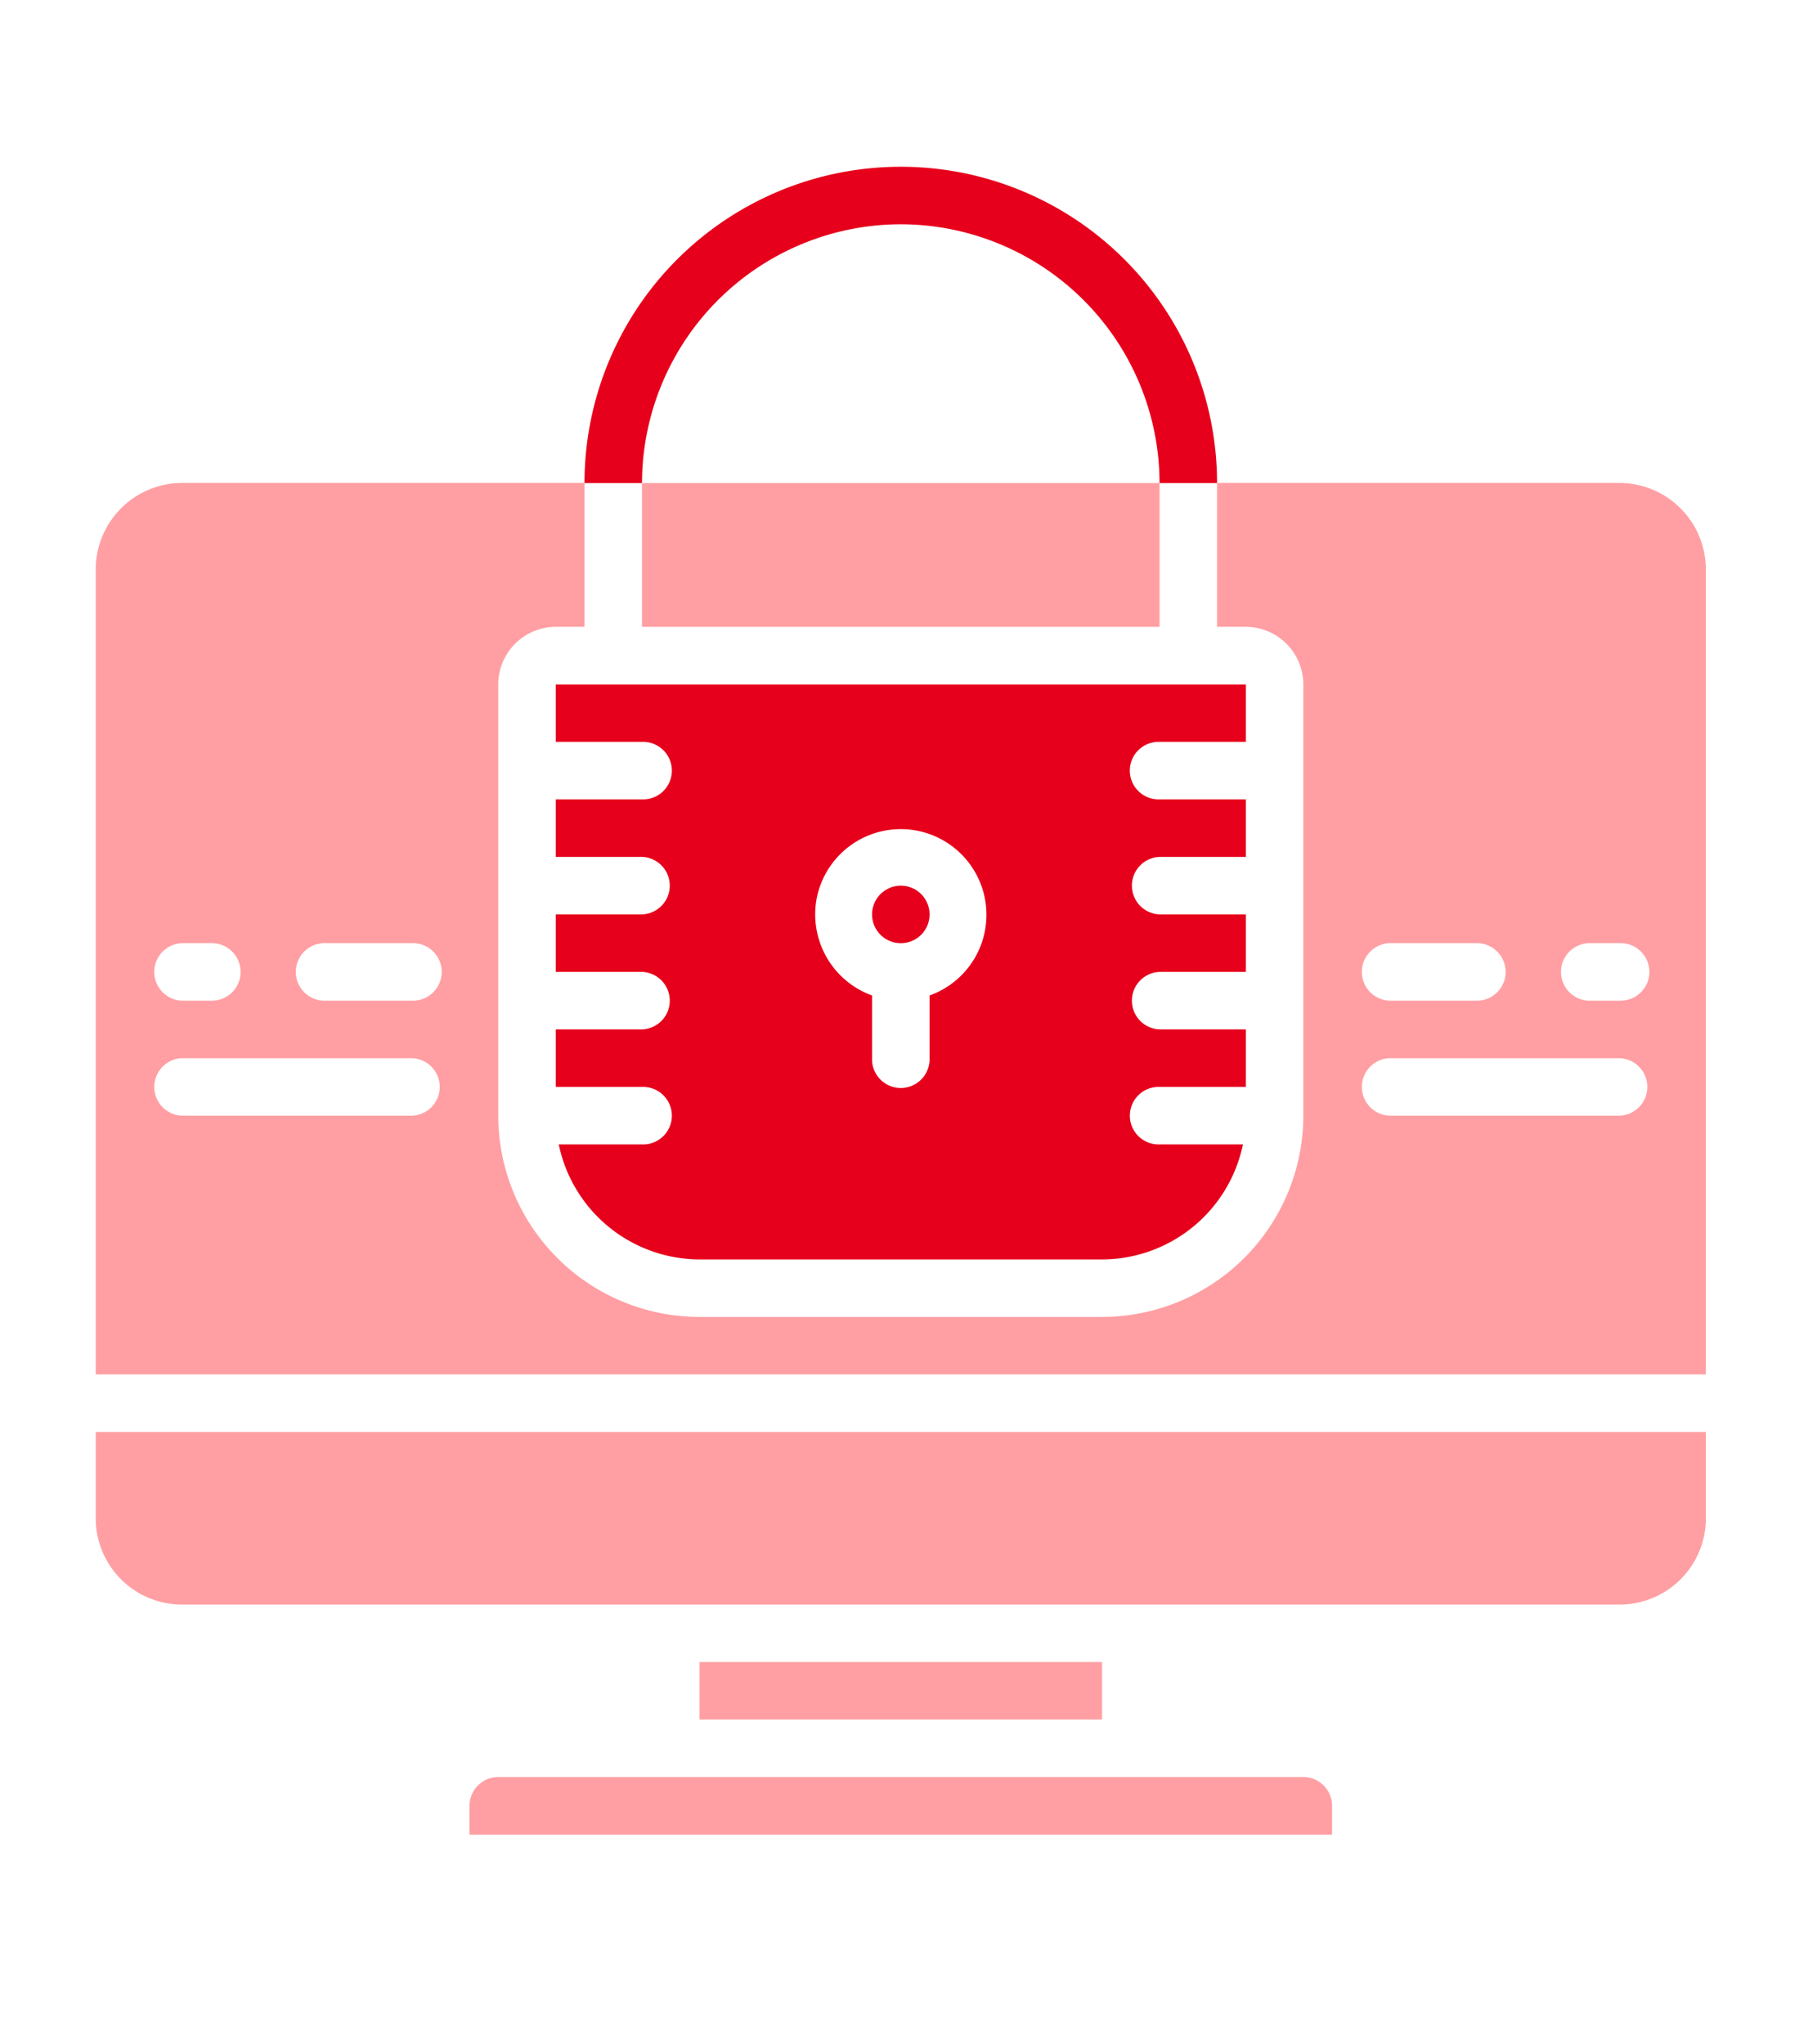 <svg xmlns="http://www.w3.org/2000/svg" xmlns:xlink="http://www.w3.org/1999/xlink" width="48" height="54" viewBox="0 0 48 54">
  <defs>
    <clipPath id="clip-path">
      <rect id="Rectangle_7465" data-name="Rectangle 7465" width="48" height="54" transform="translate(7818 1032)" fill="#fff" stroke="#707070" stroke-width="1"/>
    </clipPath>
  </defs>
  <g id="Mask_Group_85" data-name="Mask Group 85" transform="translate(-7818 -1032)" clip-path="url(#clip-path)">
    <g id="ui" transform="translate(7811.702 1036.405)">
      <g id="Group_59915" data-name="Group 59915" transform="translate(8.827)">
        <g id="Group_59914" data-name="Group 59914" transform="translate(0)">
          <path id="Path_41509" data-name="Path 41509" d="M167.252,1.519a6.846,6.846,0,0,1,6.836,6.836h1.519a8.355,8.355,0,1,0-16.71,0h1.519A6.846,6.846,0,0,1,167.252,1.519Z" transform="translate(-145.985)" fill="#e6001b"/>
          <rect id="Rectangle_5308" data-name="Rectangle 5308" width="10.634" height="1.519" transform="translate(15.95 39.496)" fill="#ff9fa3"/>
          <circle id="Ellipse_60230" data-name="Ellipse 60230" cx="0.76" cy="0.76" r="0.76" transform="translate(20.508 18.989)" fill="#e6001b"/>
          <path id="Path_41510" data-name="Path 41510" d="M8.828,390.693a2.279,2.279,0,0,0,2.279,2.279H49.084a2.279,2.279,0,0,0,2.279-2.279v-2.279H8.828Z" transform="translate(-8.828 -354.994)" fill="#ff9fa3"/>
          <path id="Path_41511" data-name="Path 41511" d="M145.613,494.345H124.346a.76.76,0,0,0-.76.76v.76h22.786v-.76A.759.759,0,0,0,145.613,494.345Z" transform="translate(-113.712 -451.811)" fill="#ff9fa3"/>
          <path id="Path_41512" data-name="Path 41512" d="M49.083,97.1H38.449v3.8h.76a1.524,1.524,0,0,1,1.519,1.519v11.393a5.323,5.323,0,0,1-5.317,5.317H24.777a5.323,5.323,0,0,1-5.317-5.317V102.42A1.524,1.524,0,0,1,20.98,100.9h.76V97.1H11.106a2.286,2.286,0,0,0-2.279,2.279v21.267H51.361V99.382A2.285,2.285,0,0,0,49.083,97.1ZM11.106,109.256h.76a.76.76,0,1,1,0,1.519h-.76a.76.76,0,0,1,0-1.519Zm6.076,4.557H11.106a.76.76,0,0,1,0-1.519h6.076a.76.76,0,0,1,0,1.519Zm0-3.038H14.9a.76.76,0,1,1,0-1.519h2.279a.76.76,0,1,1,0,1.519Zm25.824-1.519h2.279a.76.76,0,1,1,0,1.519H43.007a.76.76,0,0,1,0-1.519Zm6.076,4.557H43.007a.76.76,0,0,1,0-1.519h6.076a.76.76,0,0,1,0,1.519Zm0-3.038h-.76a.76.76,0,1,1,0-1.519h.76a.76.76,0,1,1,0,1.519Z" transform="translate(-8.827 -88.748)" fill="#ff9fa3"/>
          <rect id="Rectangle_5309" data-name="Rectangle 5309" width="13.672" height="3.798" transform="translate(14.431 8.355)" fill="#ff9fa3"/>
          <path id="Path_41513" data-name="Path 41513" d="M150.069,160.416h2.279a.76.76,0,1,1,0,1.519h-2.279v1.519h2.279a.76.76,0,0,1,0,1.519h-2.279v1.519h2.279a.76.76,0,0,1,0,1.519h-2.279v1.519h2.279a.76.76,0,1,1,0,1.519h-2.2a3.81,3.81,0,0,0,3.722,3.038H164.5a3.811,3.811,0,0,0,3.722-3.038h-2.2a.76.76,0,1,1,0-1.519H168.3v-1.519h-2.279a.76.76,0,0,1,0-1.519H168.3v-1.519h-2.279a.76.76,0,0,1,0-1.519H168.3v-1.519h-2.279a.76.76,0,1,1,0-1.519H168.3V158.9H150.069Zm6.886,4.171a2.263,2.263,0,1,1,2.988,2.528v1.656a.76.76,0,1,1-1.519,0v-1.656A2.279,2.279,0,0,1,156.955,164.587Z" transform="translate(-137.916 -145.225)" fill="#e6001b"/>
        </g>
      </g>
    </g>
  </g>
</svg>
